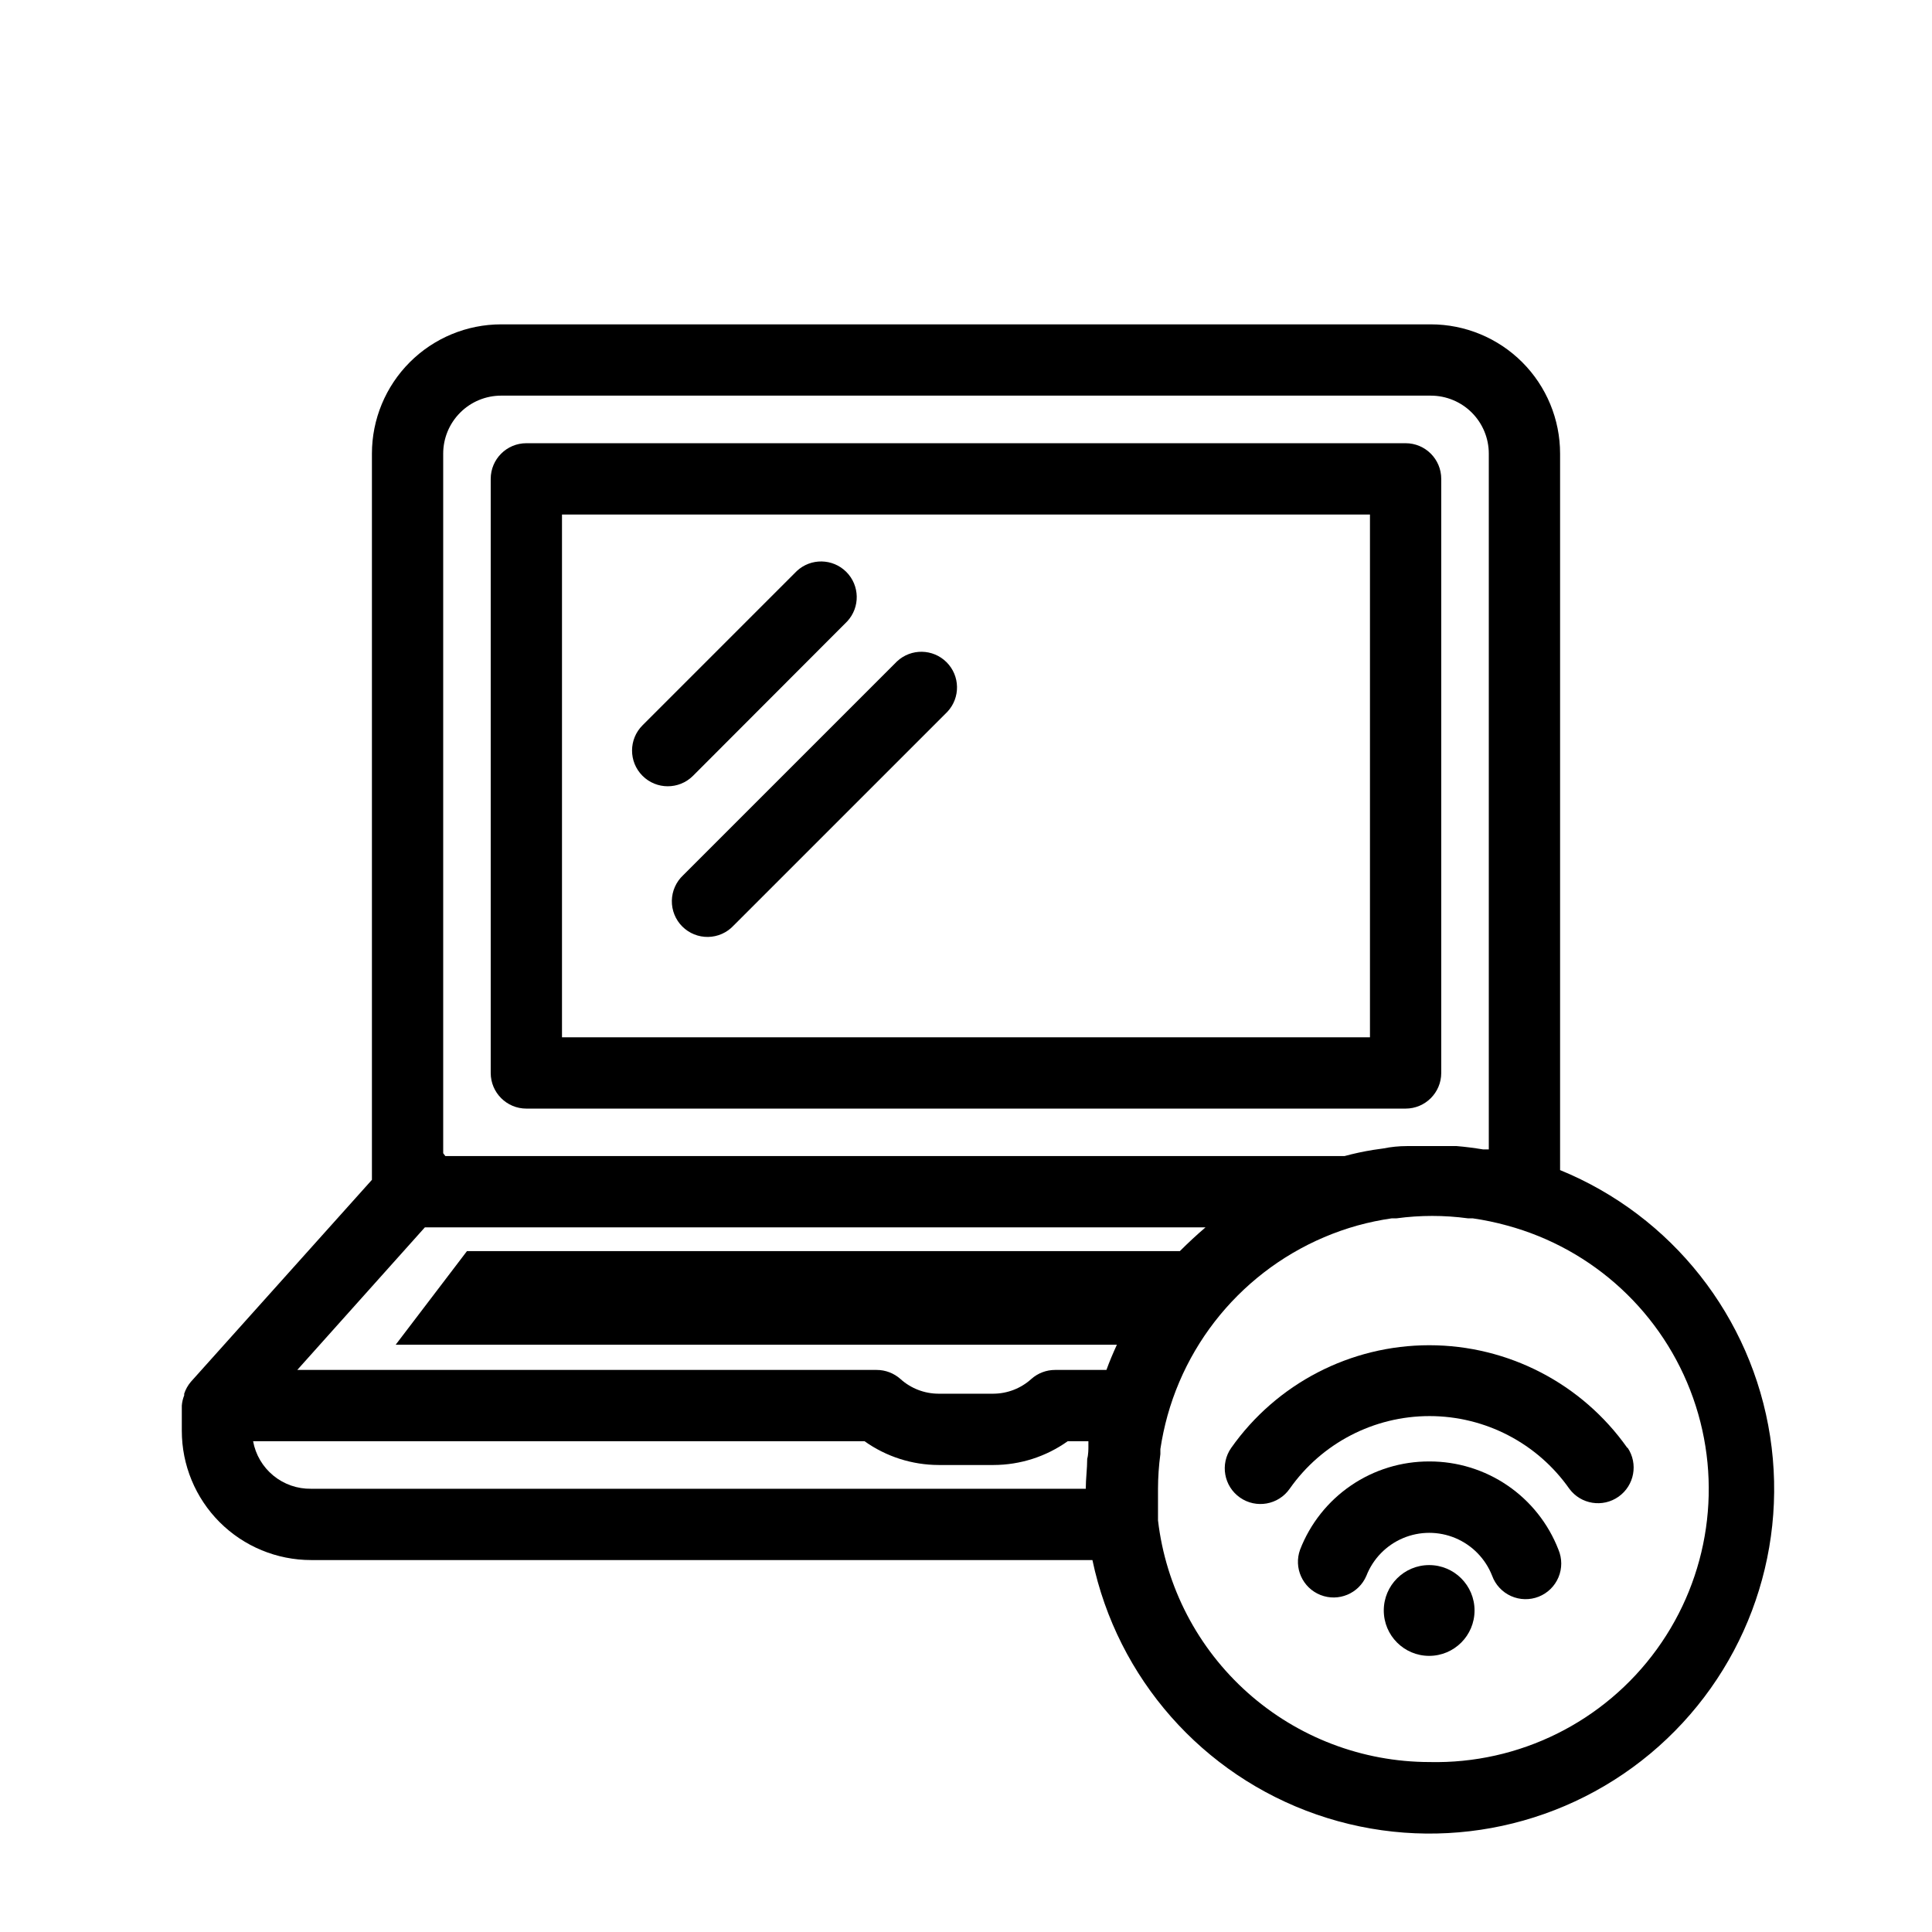 <?xml version="1.0" encoding="UTF-8"?>
<!-- Uploaded to: SVG Repo, www.svgrepo.com, Generator: SVG Repo Mixer Tools -->
<svg fill="#000000" width="800px" height="800px" version="1.1" viewBox="144 144 512 512" xmlns="http://www.w3.org/2000/svg">
 <g>
  <path d="m575.26 527.71c-12.035-17.062-31.613-27.211-52.492-27.211-20.879 0-40.453 10.148-52.488 27.211-2.992 4.277-1.949 10.172 2.328 13.16 4.277 2.992 10.172 1.949 13.164-2.328 8.477-12.078 22.305-19.266 37.059-19.266 14.758 0 28.586 7.188 37.062 19.266 3.055 4.125 8.848 5.055 13.039 2.094 4.195-2.961 5.258-8.73 2.391-12.988z"/>
  <path d="m522.8 531.3c-7.402-0.031-14.641 2.188-20.758 6.359-6.117 4.172-10.824 10.102-13.5 17.004-1.758 4.812 0.645 10.148 5.41 12.027 4.766 1.879 10.16-0.383 12.16-5.102 1.758-4.492 5.258-8.086 9.703-9.965 4.445-1.875 9.461-1.875 13.91 0 4.445 1.879 7.945 5.473 9.703 9.965 0.871 2.394 2.676 4.332 4.996 5.379 2.324 1.043 4.973 1.105 7.34 0.172 2.371-0.934 4.262-2.785 5.246-5.137 0.988-2.348 0.98-4.996-0.012-7.34-2.676-6.894-7.371-12.816-13.477-16.984-6.106-4.172-13.328-6.394-20.723-6.379z"/>
  <path d="m534.77 570.79c0 6.644-5.383 12.031-12.027 12.031-6.641 0-12.027-5.387-12.027-12.031 0-6.641 5.387-12.027 12.027-12.027 6.644 0 12.027 5.387 12.027 12.027"/>
  <path d="m381.73 319.26-56.68 56.68h0.004c-1.879 1.746-2.961 4.184-3.008 6.746-0.043 2.562 0.953 5.031 2.766 6.844s4.285 2.812 6.848 2.766c2.562-0.043 4.996-1.129 6.742-3.004l56.68-56.68c3.469-3.723 3.367-9.52-0.23-13.117-3.598-3.598-9.398-3.703-13.121-0.234z"/>
  <path d="m368.51 308.68c3.469-3.723 3.363-9.523-0.234-13.121s-9.395-3.699-13.117-0.23l-40.871 40.871c-3.707 3.688-3.719 9.68-0.031 13.383 3.684 3.703 9.676 3.719 13.383 0.031z"/>
  <path d="m283.49 437.79h233.01c5.219 0 9.445-4.231 9.445-9.449v-157.44 0.004c0-5.219-4.227-9.449-9.445-9.449h-233.01c-5.215 0-9.445 4.231-9.445 9.449v157.44-0.004c0 5.219 4.231 9.449 9.445 9.449zm9.445-157.44h214.12v138.55h-214.12z"/>
  <path d="m557.44 454.09v-189.87c0-9.086-3.609-17.801-10.031-24.227-6.426-6.426-15.141-10.035-24.227-10.035h-246.36c-9.086 0-17.801 3.609-24.223 10.035-6.426 6.426-10.035 15.141-10.035 24.227v192.45l-47.988 53.531c-0.785 0.926-1.387 1.996-1.762 3.148v0.441c-0.348 0.867-0.559 1.777-0.633 2.707v6.676c0 9.086 3.609 17.801 10.035 24.227 6.426 6.422 15.141 10.031 24.227 10.031h207.06c6.609 31.348 29.156 56.938 59.418 67.438 30.262 10.504 63.812 4.379 88.418-16.133 24.602-20.516 36.656-52.422 31.762-84.078-4.891-31.656-26.012-58.438-55.66-70.57zm-280.62-205.24h246.36c4.074 0 7.984 1.617 10.867 4.5 2.879 2.883 4.5 6.789 4.5 10.867v184.39h-1.512c-2.332-0.379-4.66-0.691-6.992-0.883h-13.16c-2.141 0-4.242 0.211-6.297 0.629l-2.644 0.379c-2.602 0.418-5.144 0.965-7.621 1.637h-238.3c-0.176-0.262-0.367-0.512-0.57-0.754v-185.4c0-4.078 1.621-7.984 4.504-10.867 2.879-2.883 6.789-4.5 10.863-4.5zm179.86 226.71h-188.93l-18.895 24.812h191.13c-1.008 2.203-1.953 4.41-2.769 6.676h-13.605c-2.32-0.004-4.562 0.848-6.297 2.391-2.762 2.5-6.352 3.891-10.074 3.906h-14.551c-3.723-0.016-7.312-1.406-10.074-3.906-1.734-1.543-3.977-2.394-6.297-2.391h-153.54l33.816-37.785h206.88c-2.309 1.973-4.574 4.07-6.801 6.297zm-230.24 62.977c-3.641 0.059-7.18-1.176-9.992-3.481-2.816-2.309-4.719-5.535-5.375-9.117h162.04c5.738 4.086 12.602 6.285 19.648 6.301h14.547c7.043-0.016 13.91-2.215 19.648-6.301h5.481v1.512c0 0.504 0 2.078-0.316 3.148 0 2.644-0.379 5.289-0.379 7.934zm296.36 72.422c-17.75-0.02-34.875-6.547-48.133-18.355-13.254-11.805-21.719-28.062-23.785-45.691v-2.519-5.856c0.008-3.074 0.219-6.148 0.629-9.195v-1.324c0.453-2.992 1.082-5.957 1.891-8.879 6.832-24.445 25.938-43.547 50.383-50.379 2.981-0.82 6.008-1.449 9.066-1.891h1.262c6.266-0.848 12.621-0.848 18.891 0h1.262c3.059 0.441 6.086 1.07 9.066 1.891 22.969 6.199 41.422 23.293 49.359 45.719s4.344 47.324-9.613 66.59-36.492 30.441-60.277 29.891z"/>
 </g>
</svg>